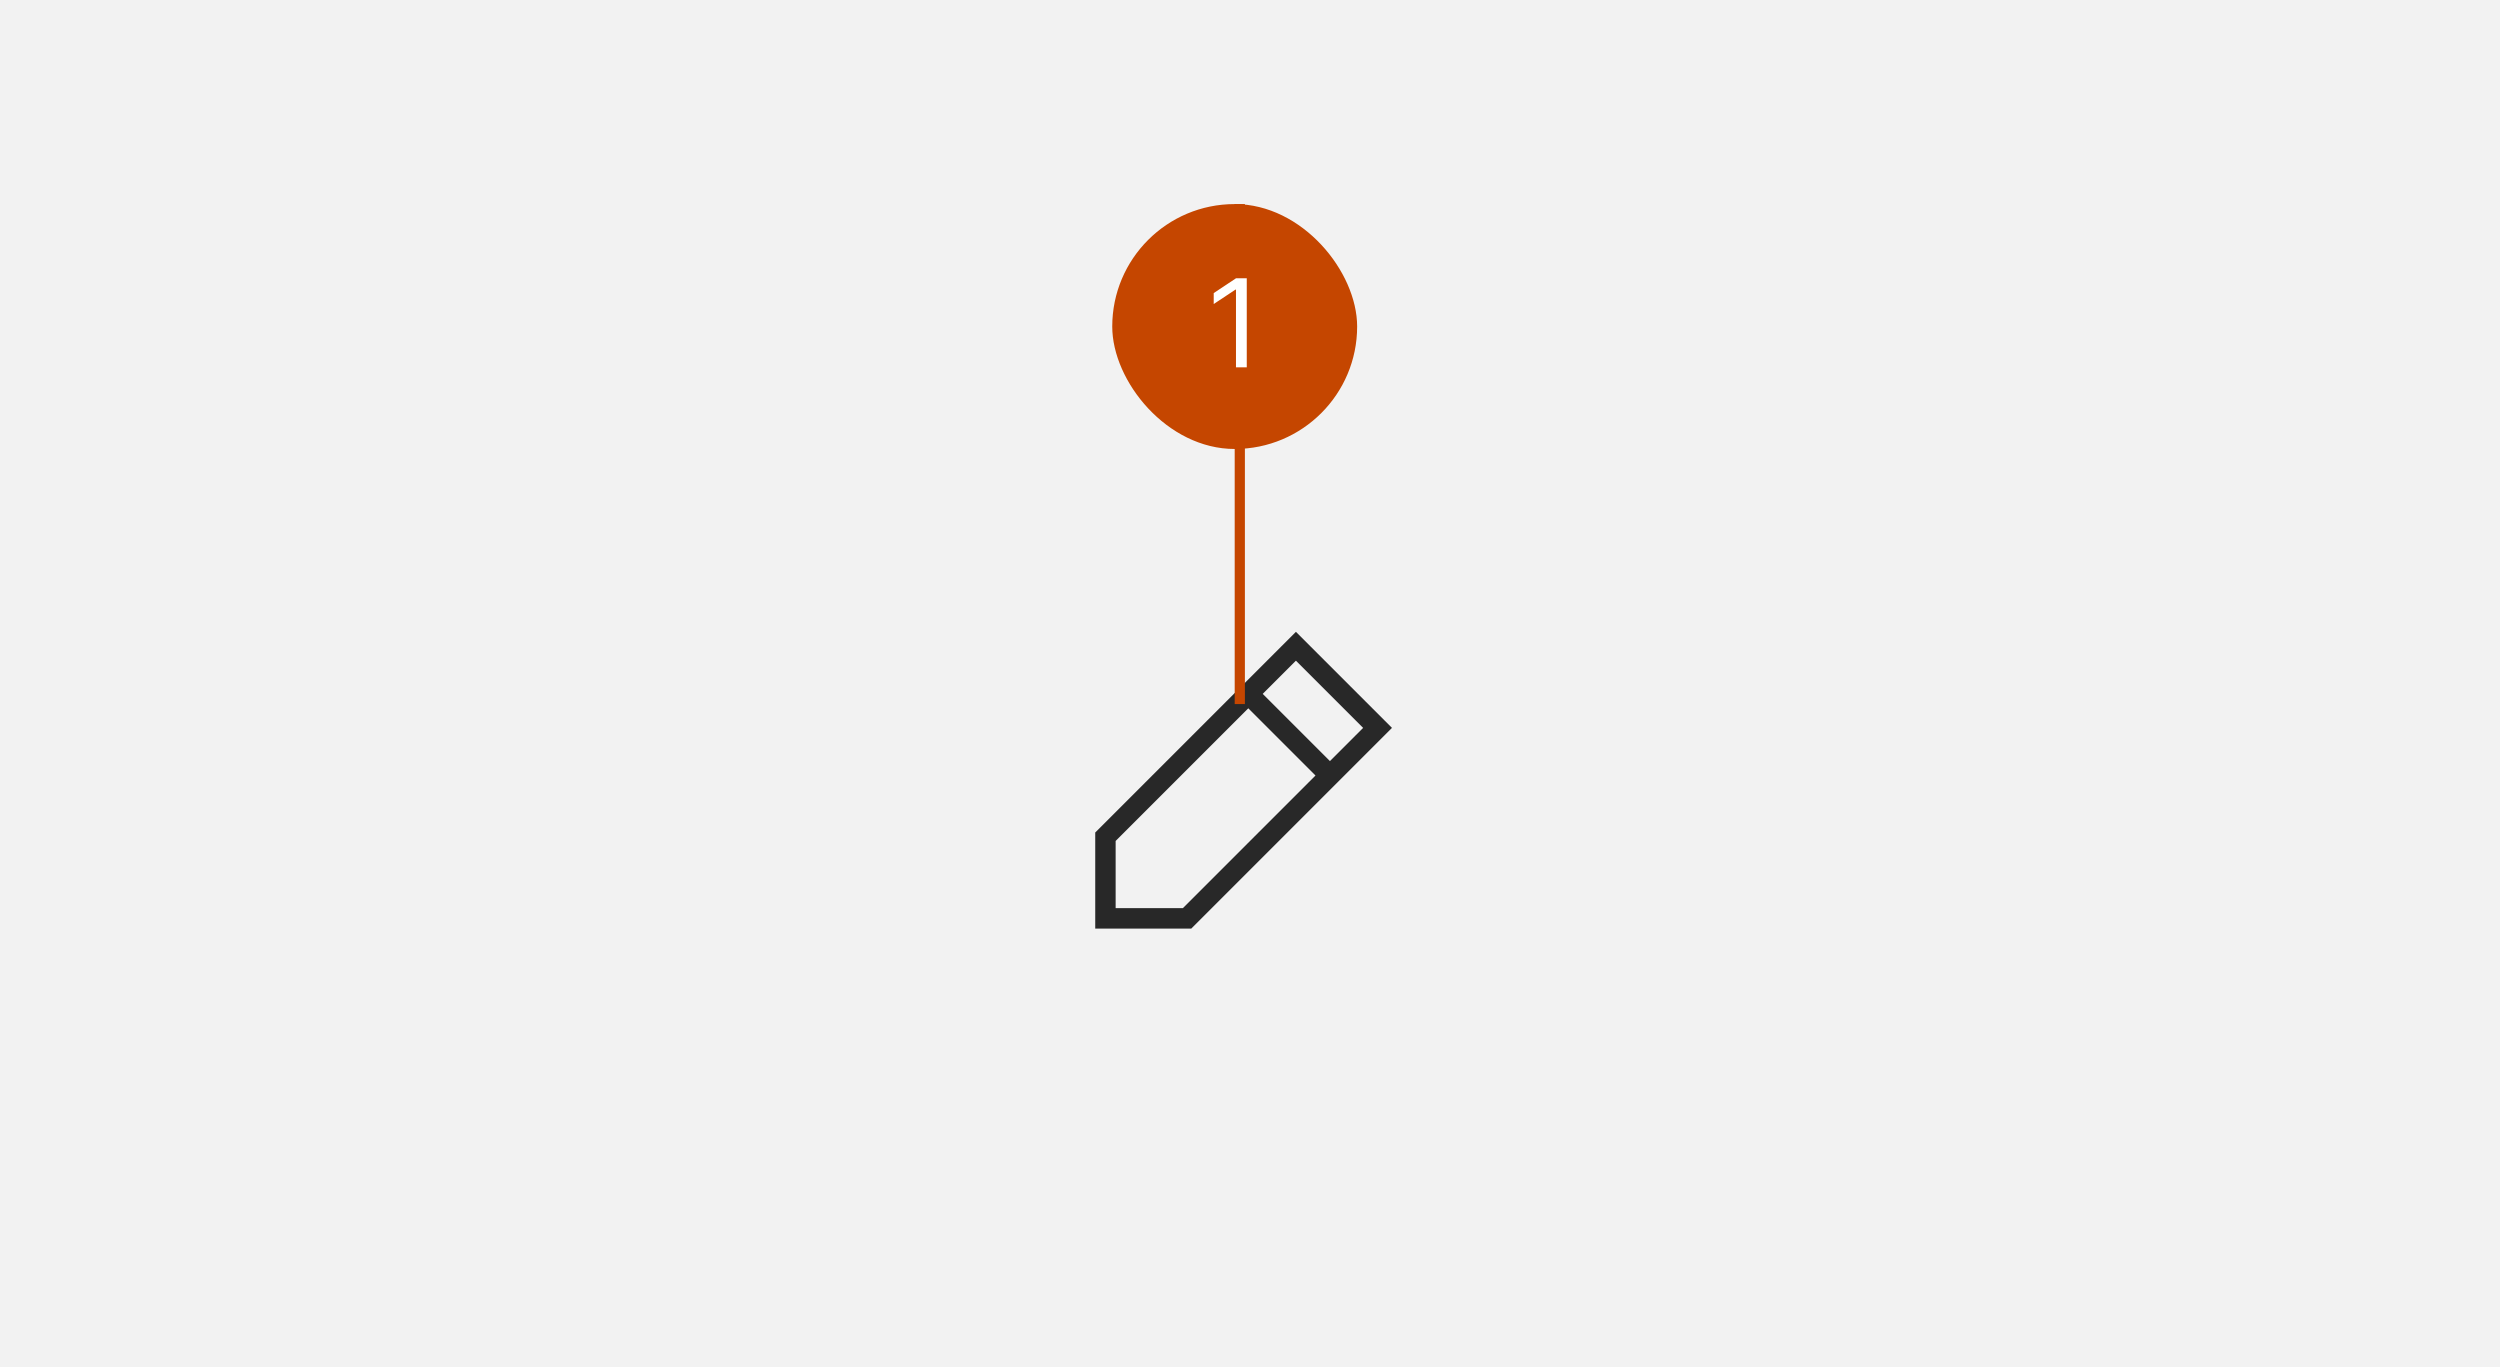 <svg width="245" height="134" viewBox="0 0 245 134" fill="none" xmlns="http://www.w3.org/2000/svg">
<rect width="245" height="134" fill="#F2F2F2"/>
<g clip-path="url(#clip0_2267_4432)">
<path d="M122.333 68L130.333 76M116.333 90L135 71.333L127 63.333L108.333 82L108.333 90H116.333Z" stroke="#282828" stroke-width="2"/>
</g>
<g clip-path="url(#clip1_2267_4432)">
<rect x="121" y="6" width="1" height="63" fill="#C54600"/>
<g clip-path="url(#clip2_2267_4432)">
<rect x="109" y="20" width="24" height="24" rx="12" fill="#C54600"/>
<path d="M122.183 27.273V36H121.126V28.381H121.075L118.944 29.796V28.722L121.126 27.273H122.183Z" fill="white"/>
</g>
</g>
<defs>
<clipPath id="clip0_2267_4432">
<rect width="32" height="32" fill="white" transform="translate(105.667 60.667)"/>
</clipPath>
<clipPath id="clip1_2267_4432">
<rect width="24" height="60" fill="white" transform="translate(109 20)"/>
</clipPath>
<clipPath id="clip2_2267_4432">
<rect x="109" y="20" width="24" height="24" rx="12" fill="white"/>
</clipPath>
</defs>
</svg>

